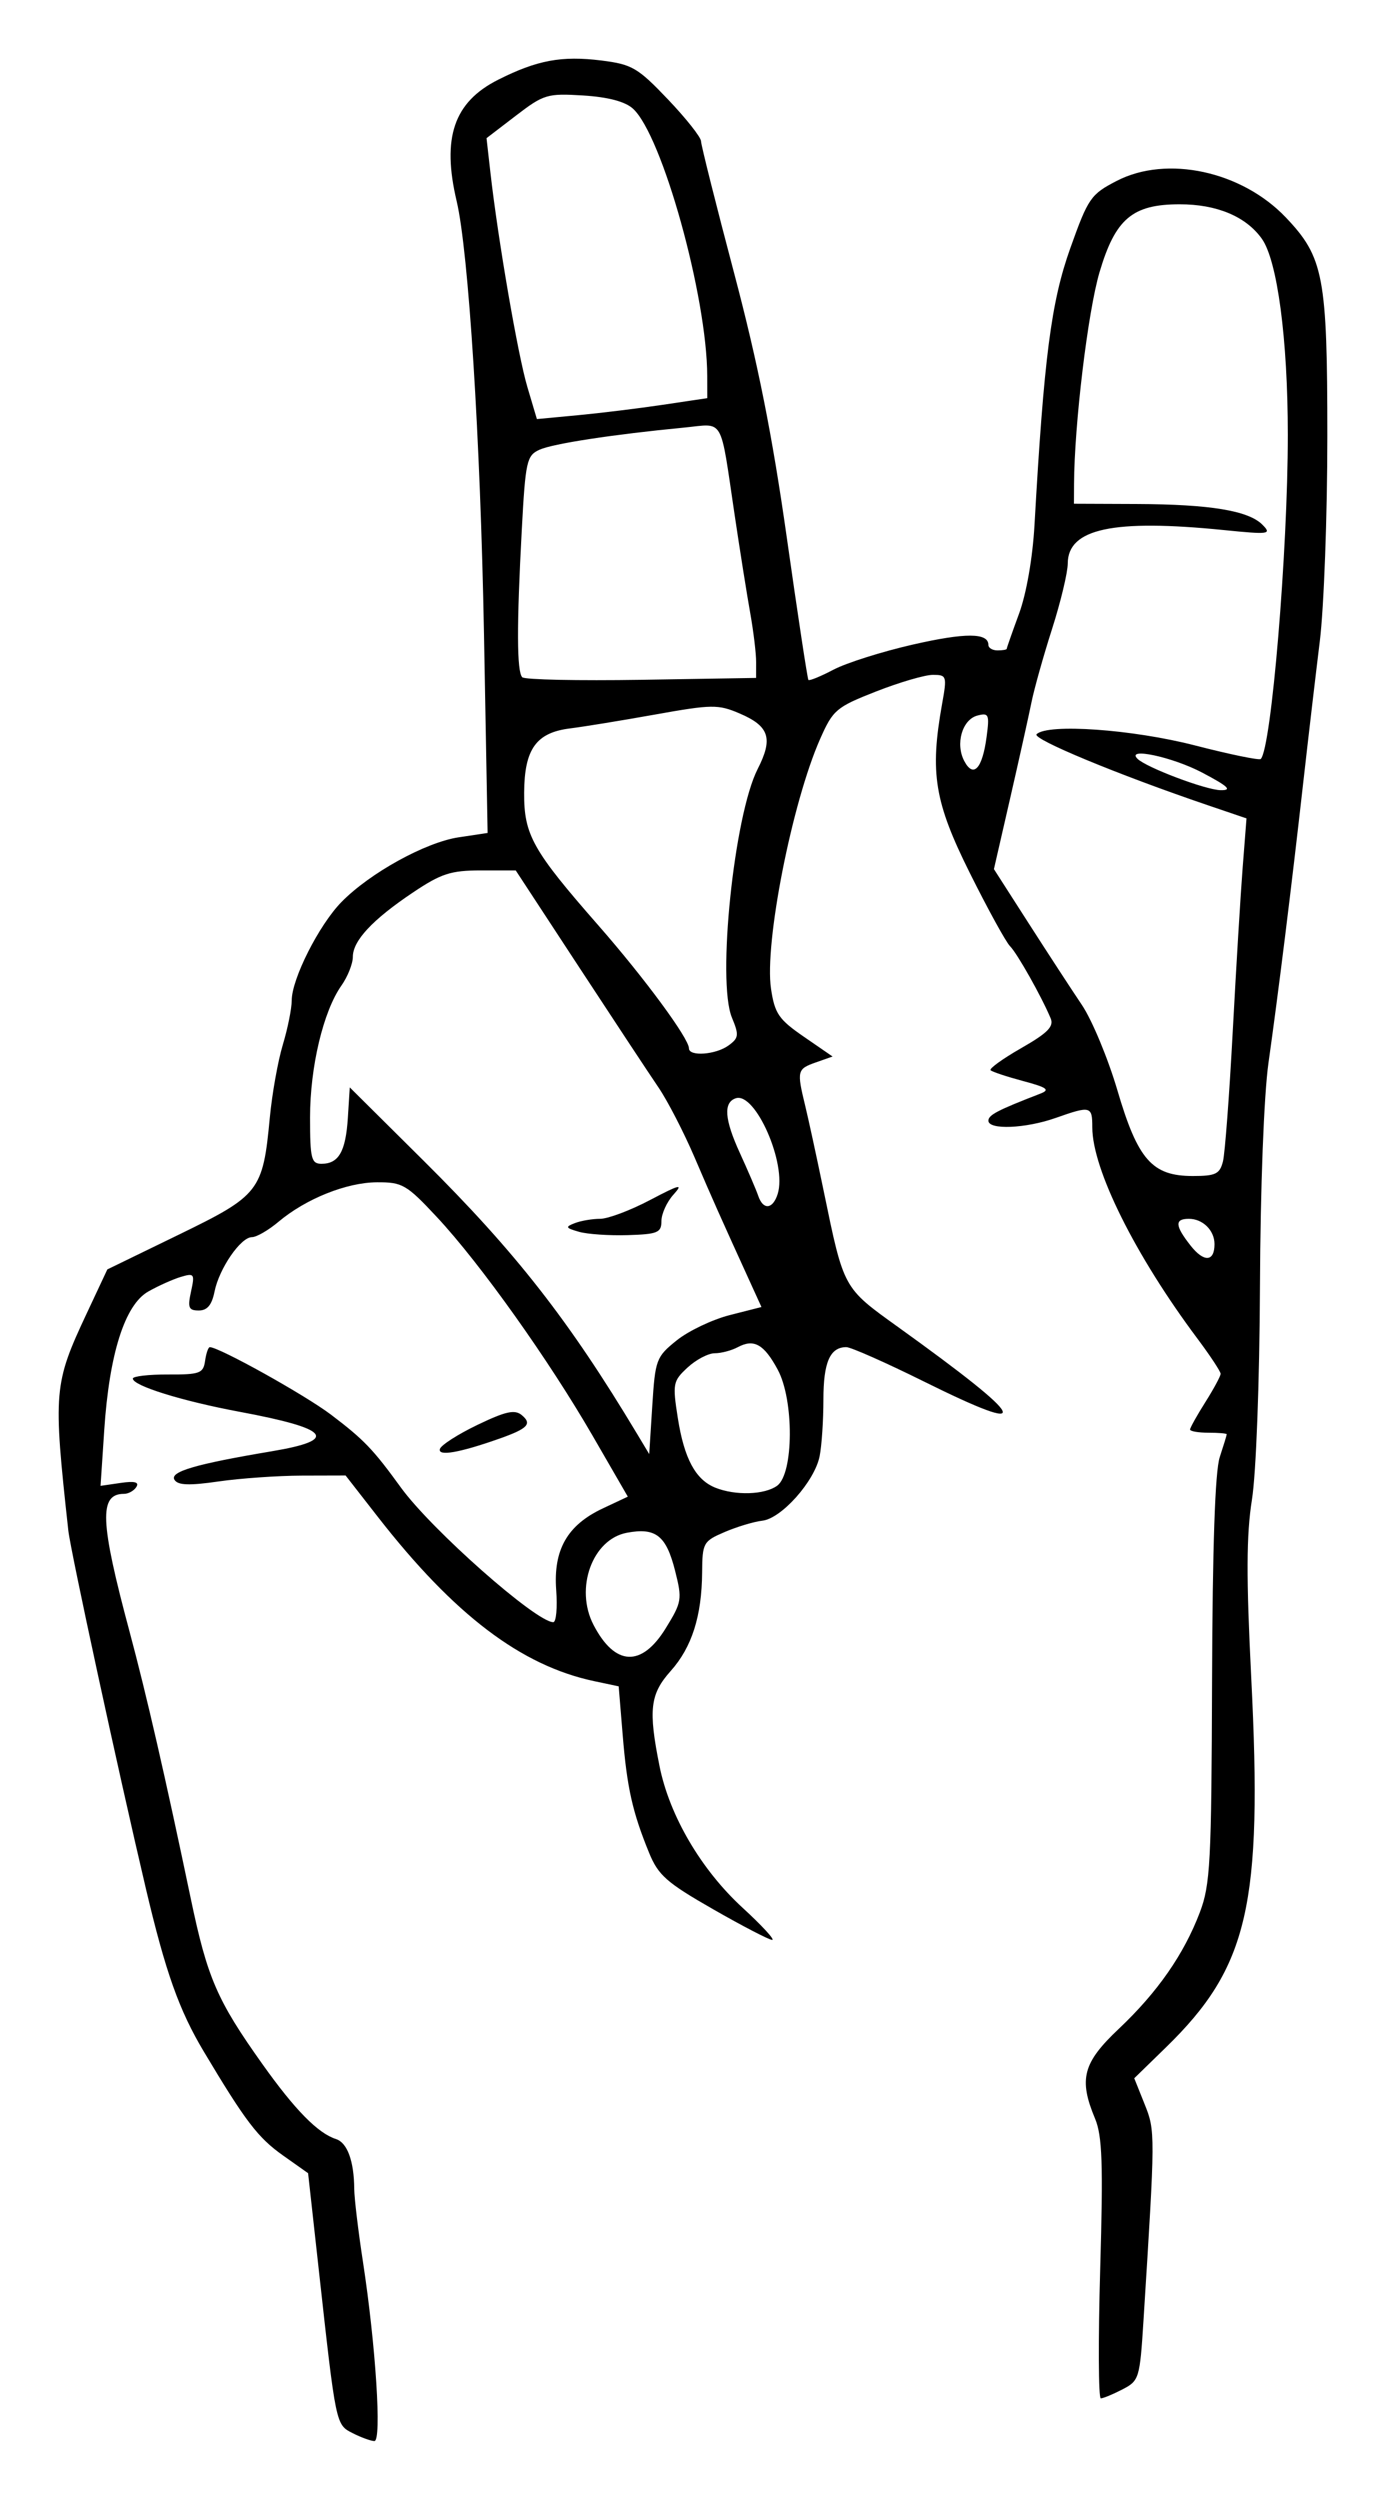 <?xml version="1.0" encoding="UTF-8" standalone="no"?>
<!-- Created with Inkscape (http://www.inkscape.org/) -->
<svg xmlns:dc="http://purl.org/dc/elements/1.1/" xmlns:cc="http://creativecommons.org/ns#" xmlns:rdf="http://www.w3.org/1999/02/22-rdf-syntax-ns#" xmlns:svg="http://www.w3.org/2000/svg" xmlns="http://www.w3.org/2000/svg" xmlns:sodipodi="http://sodipodi.sourceforge.net/DTD/sodipodi-0.dtd" xmlns:inkscape="http://www.inkscape.org/namespaces/inkscape" id="svg2" version="1.1" inkscape:version="0.48+devel r12701" width="283.498" height="511.261" viewBox="0 0 283.498 511.261" sodipodi:docname="k.svg">

  <defs id="defs6"/>
  <sodipodi:namedview pagecolor="#ffffff" bordercolor="#666666" borderopacity="1" objecttolerance="10" gridtolerance="10" guidetolerance="10" inkscape:pageopacity="0" inkscape:pageshadow="2" inkscape:window-width="1015" inkscape:window-height="993" id="namedview4" showgrid="false" fit-margin-top="12" fit-margin-left="12" fit-margin-right="12" fit-margin-bottom="12" inkscape:zoom="0.98788059" inkscape:cx="154.32985" inkscape:cy="239.48157" inkscape:window-x="0" inkscape:window-y="0" inkscape:window-maximized="0" inkscape:current-layer="svg2"/>
  <path style="fill:#000000" d="m 72.175,497.665 c -3.506,-1.774 -3.43,-1.409 -6.989,-33.597 l -2.166,-19.587 -5.114,-3.618 c -5.149,-3.642 -7.679,-6.958 -16.207,-21.24 -5.079,-8.505 -7.839,-16.276 -11.888,-33.468 -5.567,-23.638 -15.379,-68.94 -15.838,-73.125 -3.13,-28.532 -3.007,-29.967 3.815,-44.512 l 4.168,-8.887 14.557,-7.079 c 16.591,-8.068 17.256,-8.921 18.677,-23.98 0.459,-4.858 1.654,-11.556 2.656,-14.886 1.002,-3.33 1.822,-7.406 1.822,-9.058 0,-4.406 5.565,-15.423 10.169,-20.132 5.803,-5.935 17.204,-12.226 24.006,-13.246 l 5.896,-0.884 -0.746,-40.856 c -0.723,-39.559 -3.157,-78.081 -5.584,-88.356 -3.068,-12.987 -0.58,-20.276 8.476,-24.839 7.967,-4.015 13.003,-4.952 21.137,-3.936 6.25,0.781 7.429,1.47 13.594,7.94 3.713,3.897 6.762,7.753 6.777,8.569 0.015,0.816 3.048,12.91 6.741,26.875 4.892,18.501 7.821,33.194 10.793,54.141 2.243,15.812 4.235,28.936 4.427,29.162 0.192,0.227 2.507,-0.721 5.144,-2.106 2.638,-1.385 9.927,-3.69 16.198,-5.122 10.794,-2.465 15.473,-2.442 15.473,0.075 0,0.614 0.844,1.116 1.875,1.116 1.031,0 1.875,-0.149 1.875,-0.33 0,-0.182 1.135,-3.416 2.522,-7.188 1.502,-4.085 2.779,-11.406 3.157,-18.107 1.932,-34.241 3.406,-45.652 7.314,-56.611 3.668,-10.286 4.194,-11.05 9.508,-13.796 10.267,-5.305 25.578,-1.992 34.594,7.485 7.737,8.133 8.486,12.087 8.485,44.797 -5.5e-4,16.156 -0.694,35 -1.541,41.875 -0.847,6.875 -2.396,20.094 -3.441,29.375 -2.399,21.299 -5.02,42.412 -7.06,56.875 -0.93,6.594 -1.65,25.476 -1.74,45.625 -0.088,19.78 -0.787,38.355 -1.647,43.75 -1.135,7.124 -1.168,15.853 -0.136,36.36 2.341,46.524 -0.58,59.175 -17.457,75.616 l -6.473,6.306 2.117,5.291 c 2.199,5.495 2.197,5.798 -0.23,44.287 -0.747,11.837 -0.886,12.293 -4.308,14.062 -1.945,1.006 -3.934,1.829 -4.42,1.829 -0.486,0 -0.541,-11.897 -0.124,-26.438 0.619,-21.562 0.425,-27.238 -1.054,-30.778 -3.378,-8.085 -2.497,-11.418 4.855,-18.362 7.91,-7.471 13.312,-15.229 16.57,-23.798 2.15,-5.654 2.389,-10.184 2.51,-47.5 0.088,-27.313 0.618,-42.725 1.567,-45.617 0.789,-2.402 1.434,-4.511 1.434,-4.688 0,-0.176 -1.688,-0.321 -3.75,-0.321 -2.062,0 -3.75,-0.292 -3.75,-0.65 0,-0.357 1.406,-2.877 3.125,-5.6 1.719,-2.723 3.125,-5.332 3.125,-5.799 0,-0.467 -2.141,-3.712 -4.758,-7.212 -12.742,-17.042 -21.492,-34.634 -21.492,-43.207 0,-4.349 -0.334,-4.434 -7.5,-1.906 -6.142,2.167 -13.75,2.478 -13.75,0.561 0,-1.173 1.852,-2.138 10.625,-5.535 2.042,-0.791 1.394,-1.264 -3.543,-2.582 -3.324,-0.888 -6.31,-1.881 -6.637,-2.207 -0.326,-0.326 2.506,-2.367 6.295,-4.534 5.375,-3.075 6.692,-4.409 5.997,-6.072 -1.851,-4.43 -6.837,-13.284 -8.308,-14.755 -0.842,-0.842 -4.551,-7.593 -8.242,-15.003 -7.219,-14.49 -8.189,-20.417 -5.659,-34.56 1.021,-5.707 0.947,-5.938 -1.889,-5.938 -1.623,0 -6.847,1.528 -11.609,3.397 -8.16,3.201 -8.817,3.759 -11.444,9.697 -5.768,13.043 -11.437,41.87 -10.051,51.112 0.762,5.081 1.573,6.264 6.729,9.815 l 5.862,4.037 -3.438,1.212 c -3.81,1.343 -3.899,1.709 -2.163,8.854 0.668,2.75 2.376,10.625 3.795,17.5 4.132,20.017 3.946,19.675 15.178,27.745 26.797,19.253 28.388,22.598 5.304,11.155 -7.795,-3.864 -14.933,-7.025 -15.862,-7.025 -3.339,0 -4.689,3.086 -4.689,10.719 0,4.245 -0.348,9.46 -0.774,11.589 -1.024,5.119 -7.801,12.744 -11.726,13.191 -1.719,0.196 -5.18,1.238 -7.692,2.314 -4.377,1.876 -4.569,2.218 -4.615,8.233 -0.07,8.968 -2.097,15.335 -6.425,20.184 -4.229,4.737 -4.605,7.935 -2.288,19.474 2.039,10.152 8.512,21.181 17.004,28.973 3.927,3.603 6.645,6.556 6.039,6.562 -0.606,0.006 -6.033,-2.811 -12.06,-6.26 -9.537,-5.458 -11.239,-6.958 -13.122,-11.562 -3.392,-8.299 -4.511,-13.284 -5.395,-24.041 l -0.822,-10 -5,-1.06 C 106.591,340.676 92.892,330.272 77.265,310.217 l -6.574,-8.438 -8.948,0.025 c -4.922,0.014 -12.587,0.551 -17.034,1.194 -6.03,0.871 -8.324,0.786 -9.021,-0.338 -1.026,-1.653 4.307,-3.215 19.919,-5.837 13.799,-2.317 11.929,-4.616 -6.562,-8.066 -11.802,-2.202 -21.875,-5.334 -21.875,-6.801 0,-0.476 3.234,-0.851 7.188,-0.834 6.513,0.029 7.225,-0.232 7.587,-2.781 0.22,-1.547 0.656,-2.812 0.969,-2.812 1.912,0 19.491,9.792 24.793,13.811 6.716,5.09 8.631,7.085 14.276,14.878 6.261,8.642 27.667,27.562 31.185,27.562 0.596,0 0.866,-2.953 0.599,-6.562 -0.609,-8.238 2.266,-13.286 9.507,-16.694 l 5.141,-2.419 -7.212,-12.474 c -8.995,-15.559 -22.997,-35.225 -31.799,-44.662 -6.241,-6.692 -7.088,-7.186 -12.281,-7.16 -6.234,0.031 -14.565,3.373 -20.175,8.093 -2.045,1.721 -4.481,3.129 -5.413,3.129 -2.301,0 -6.711,6.419 -7.656,11.145 -0.546,2.729 -1.485,3.855 -3.214,3.855 -2.082,0 -2.317,-0.573 -1.592,-3.874 0.796,-3.623 0.661,-3.817 -2.088,-2.994 -1.617,0.484 -4.61,1.828 -6.653,2.986 -4.8,2.721 -7.978,12.727 -9.012,28.379 l -0.752,11.372 4.104,-0.602 c 2.858,-0.42 3.838,-0.172 3.227,0.816 -0.482,0.78 -1.618,1.418 -2.525,1.418 -5.155,0 -4.935,5.57 1.111,28.125 3.491,13.021 7.328,29.753 12.537,54.656 3.399,16.254 5.37,20.804 14.679,33.89 6.645,9.342 11.328,14.107 15.029,15.294 2.313,0.742 3.686,4.499 3.729,10.204 0.014,1.9 0.815,8.597 1.779,14.882 2.626,17.121 3.876,36.702 2.342,36.68 -0.706,-0.01 -2.687,-0.728 -4.403,-1.596 z M 136.167,333.029 c 3.303,-5.359 3.394,-5.915 1.922,-11.751 -1.82,-7.215 -3.951,-8.897 -9.867,-7.787 -7.059,1.324 -10.697,11.371 -6.822,18.84 4.385,8.452 9.829,8.709 14.767,0.698 z m 22.798,-29.163 c 3.391,-2.479 3.469,-17.498 0.124,-23.714 -2.812,-5.225 -4.872,-6.389 -8.178,-4.619 -1.28,0.685 -3.407,1.246 -4.727,1.246 -1.32,0 -3.817,1.314 -5.55,2.92 -2.989,2.77 -3.091,3.298 -1.993,10.312 1.3,8.306 3.624,12.628 7.664,14.256 4.119,1.659 10.102,1.47 12.661,-0.401 z m -20.546,-29.724 c 2.406,-1.936 7.291,-4.263 10.854,-5.171 l 6.479,-1.65 -1.976,-4.334 c -6.548,-14.361 -8.047,-17.727 -11.678,-26.209 -2.207,-5.156 -5.544,-11.625 -7.415,-14.375 -1.871,-2.75 -9.205,-13.859 -16.297,-24.688 l -12.895,-19.688 -7.146,0 c -6.124,0 -8.103,0.642 -13.848,4.491 -8.3,5.561 -12.328,9.873 -12.328,13.198 0,1.402 -1.052,4.043 -2.338,5.868 -3.704,5.256 -6.412,16.637 -6.412,26.948 0,8.455 0.257,9.495 2.347,9.495 3.514,0 4.95,-2.509 5.386,-9.407 l 0.392,-6.218 15.105,15 c 18.838,18.707 29.729,32.64 43.645,55.833 l 2.5,4.167 0.625,-9.87 c 0.6,-9.469 0.803,-10.013 5,-13.391 z m -20,-22.206 c -2.751,-0.79 -2.851,-1.003 -0.835,-1.778 1.259,-0.484 3.593,-0.88 5.186,-0.88 1.593,0 6.161,-1.718 10.152,-3.817 6.207,-3.265 6.903,-3.425 4.814,-1.109 -1.343,1.489 -2.442,3.91 -2.442,5.38 0,2.379 -0.753,2.695 -6.875,2.887 -3.781,0.118 -8.281,-0.189 -10,-0.683 z m 130,2.519 c 0,-2.813 -2.397,-5.176 -5.25,-5.176 -2.931,0 -2.841,1.411 0.35,5.468 2.741,3.485 4.9,3.356 4.9,-0.292 z m -89.352,-10.249 c 1.936,-6.099 -4.552,-20.917 -8.572,-19.578 -2.559,0.852 -2.305,4.317 0.814,11.131 1.673,3.655 3.377,7.63 3.787,8.833 1.005,2.953 2.972,2.762 3.971,-0.385 z m 91.078,-6.653 c 0.411,-1.637 1.312,-13.59 2.002,-26.562 0.69,-12.973 1.606,-28.091 2.036,-33.597 l 0.781,-10.01 -7.96,-2.708 c -18.318,-6.231 -35.944,-13.539 -34.98,-14.503 2.236,-2.236 19.612,-1.009 32.413,2.29 7.091,1.827 13.14,3.075 13.442,2.772 2.166,-2.166 5.543,-42.595 5.537,-66.295 -0.005,-19.571 -2.135,-35.643 -5.315,-40.109 -3.244,-4.555 -9.211,-7.054 -16.829,-7.049 -9.648,0.007 -13.14,2.972 -16.371,13.9 -2.377,8.037 -5.152,31.087 -5.211,43.283 l -0.02,4.063 12.812,0.054 c 15.059,0.064 22.892,1.355 25.747,4.244 1.929,1.951 1.404,2.022 -7.935,1.083 -22.606,-2.274 -31.858,-0.291 -31.891,6.835 -0.009,1.875 -1.456,7.909 -3.215,13.409 -1.76,5.5 -3.653,12.25 -4.208,15 -0.555,2.75 -2.51,11.549 -4.344,19.552 l -3.335,14.552 7.1,11.073 c 3.905,6.09 8.804,13.604 10.887,16.698 2.083,3.094 5.358,10.969 7.279,17.5 4.167,14.171 7.099,17.5 15.411,17.5 4.666,0 5.524,-0.414 6.167,-2.976 z M 149.026,213.822 c 2.091,-1.529 2.162,-2.124 0.681,-5.701 -3.075,-7.424 0.442,-41.372 5.268,-50.836 3.202,-6.28 2.388,-8.767 -3.726,-11.378 -4.355,-1.86 -5.634,-1.843 -17.205,0.227 -6.875,1.23 -14.716,2.51 -17.424,2.844 -6.947,0.858 -9.358,4.223 -9.409,13.137 -0.05,8.63 1.708,11.774 15.188,27.163 9.42,10.754 18.521,23.108 18.521,25.14 0,1.716 5.497,1.311 8.107,-0.598 z m 96.893,-55.793 c -6.058,-3.2 -15.681,-5.265 -13.261,-2.844 1.782,1.782 13.946,6.378 17.011,6.427 2.432,0.039 1.6,-0.756 -3.75,-3.582 z m -44.122,-7.272 c 0.622,-4.639 0.462,-5.018 -1.868,-4.408 -3.128,0.818 -4.56,5.817 -2.675,9.34 1.868,3.49 3.676,1.527 4.542,-4.932 z M 154.661,135.425 c 0.004,-1.776 -0.536,-6.276 -1.201,-10 -0.665,-3.724 -2.088,-12.677 -3.163,-19.896 -3.078,-20.678 -2.047,-18.875 -10.342,-18.077 -14.528,1.397 -26.882,3.288 -29.61,4.531 -2.608,1.188 -2.862,2.335 -3.616,16.358 -1.056,19.632 -1.026,29.056 0.095,30.176 0.498,0.498 11.463,0.732 24.367,0.521 l 23.462,-0.385 0.007,-3.229 z m -19.055,-52.638 9.062,-1.351 -0.008,-4.516 c -0.026,-16.223 -9.215,-49.287 -15.203,-54.706 -1.599,-1.447 -5.081,-2.366 -10.173,-2.684 -7.332,-0.458 -8.06,-0.24 -13.755,4.123 l -6.013,4.606 0.8,7.073 c 1.55,13.696 5.617,37.299 7.549,43.803 l 1.953,6.578 8.362,-0.787 c 4.599,-0.433 12.44,-1.395 17.425,-2.138 z M 89.981,296.35 c 0.243,-0.795 3.705,-3.014 7.693,-4.93 5.768,-2.772 7.619,-3.179 9.051,-1.99 2.158,1.791 1.243,2.756 -4.555,4.805 -8.19,2.895 -12.664,3.671 -12.188,2.116 z" id="path4064" inkscape:connector-curvature="0"/>
</svg>